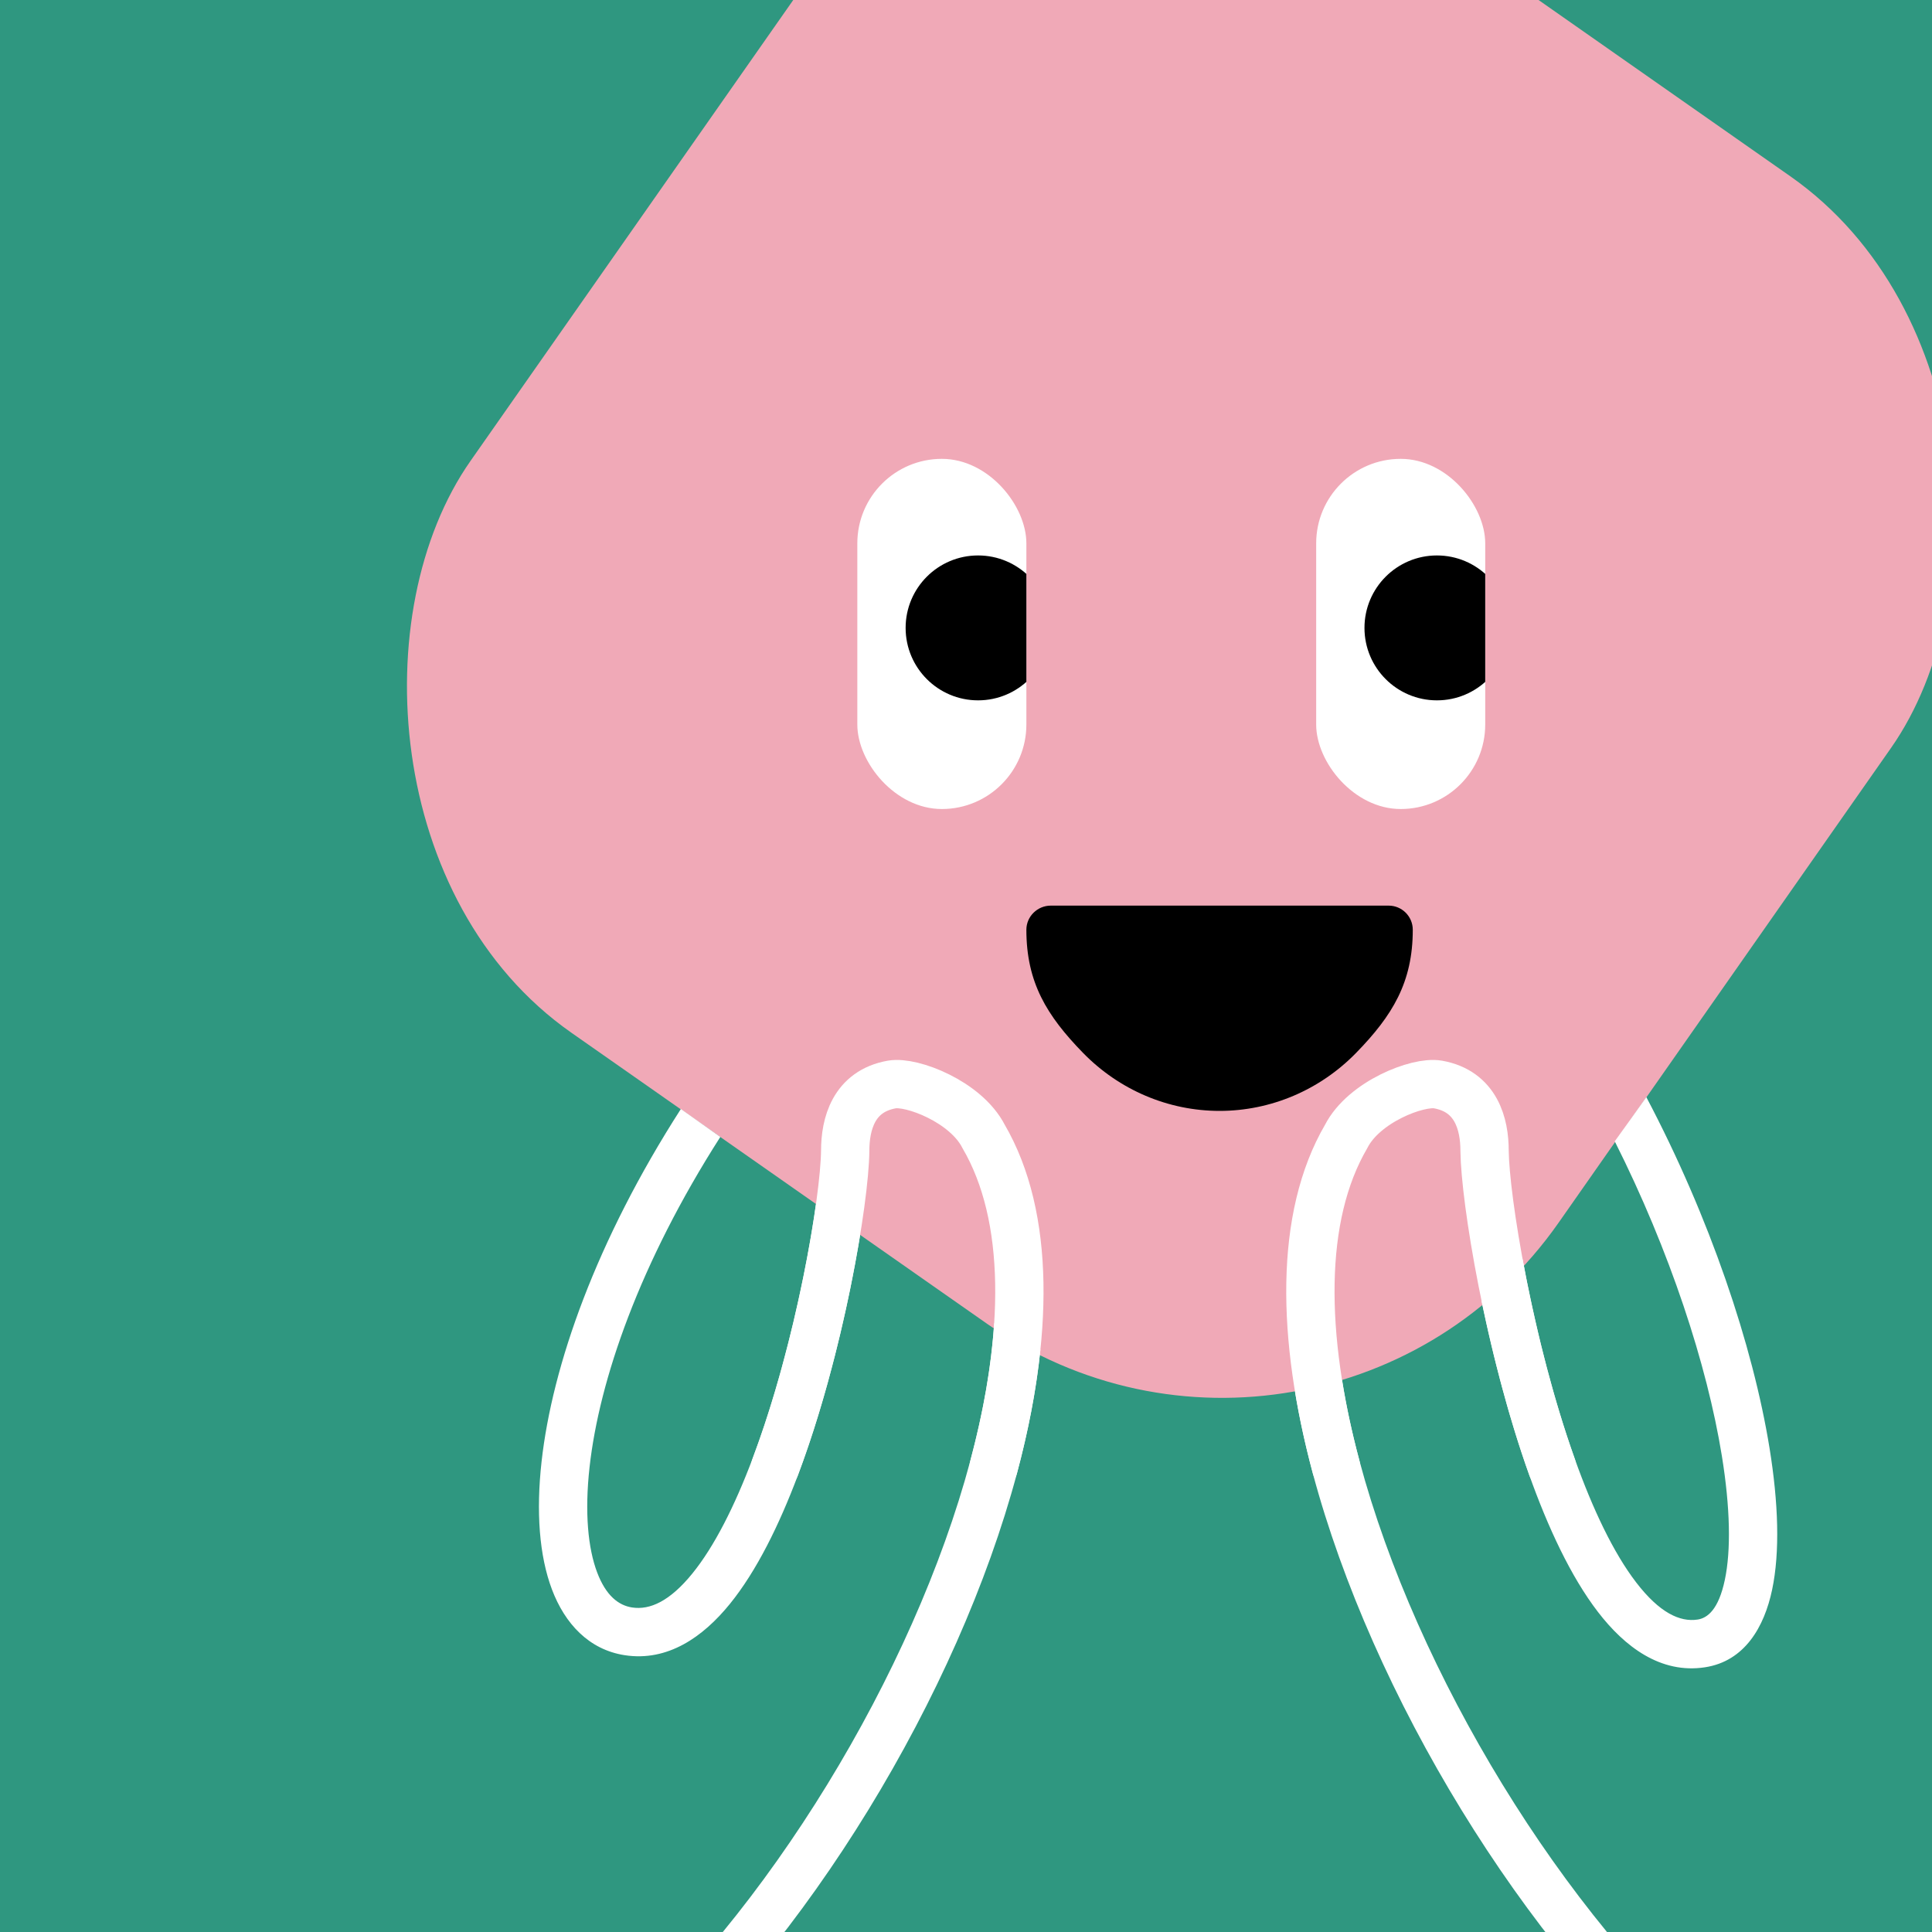 <svg width="48" height="48" viewBox="0 0 160 160" fill="none" xmlns="http://www.w3.org/2000/svg"><rect x="0" y="0" width="160" height="160" fill="#333333" stroke="none"/><g clip-path="url(#clip0_439_4719)">
<rect width="160" height="160" fill="#2F9780"/>
<rect x="86" y="-29" width="110" height="116" rx="34" transform="rotate(35 86 -29)" fill="#F0A9B7"/>
</g>
<defs>
<clipPath id="clip0_439_4719">
<rect width="160" height="160" fill="white"/>
</clipPath>
</defs>
<g clip-path="url(#clip0_425_11814)">
<rect x="71" y="38" width="14" height="29" rx="7" fill="white"/>
<circle cx="81" cy="52" r="6" fill="black"/>
</g>
<g clip-path="url(#clip1_425_11814)">
<rect x="109" y="38" width="14" height="29" rx="7" fill="white"/>
<circle cx="119" cy="52" r="6" fill="black"/>
</g>
<path d="M85 77C85 81.356 86.686 84.109 89.686 87.189C92.687 90.269 96.756 92 101 92C105.243 92 109.313 90.269 112.314 87.189C115.314 84.109 117 81.356 117 77C117 75.895 116.104 75 115 75H87.021C85.916 75 85 75.895 85 77Z" fill="black"/>
<defs>
<clipPath id="clip0_425_11814">
<rect x="71" y="38" width="14" height="29" rx="7" fill="white"/>
</clipPath>
<clipPath id="clip1_425_11814">
<rect x="109" y="38" width="14" height="29" rx="7" fill="white"/>
</clipPath>
</defs>
<g clip-path="url(#clip0_439_7291)">
<path fill-rule="evenodd" clip-rule="evenodd" d="M56.386 91.843C49.375 102.76 45.738 113.081 44.85 121.046C44.389 125.188 44.655 128.838 45.709 131.629C46.778 134.46 48.771 136.621 51.739 137.077C55.304 137.626 58.227 135.558 60.435 132.843C62.666 130.097 64.535 126.27 66.067 122.206C68.553 115.613 70.309 107.961 71.236 102.256C70.067 101.446 68.849 100.597 67.578 99.709C66.816 105.154 65.03 113.619 62.325 120.795C60.851 124.704 59.164 128.065 57.331 130.32C55.473 132.605 53.824 133.351 52.347 133.124C51.237 132.953 50.186 132.162 49.451 130.216C48.701 128.231 48.404 125.278 48.826 121.489C49.627 114.298 52.965 104.615 59.654 94.156C58.518 93.356 57.429 92.587 56.386 91.843ZM86.164 111.761C84.945 111.118 83.674 110.393 82.334 109.583C82.107 113.113 81.436 116.948 80.356 120.983C75.656 138.533 63.563 158.508 50.099 170.132C49.263 170.854 49.17 172.117 49.892 172.953C50.613 173.789 51.876 173.882 52.712 173.16C66.828 160.974 79.328 140.285 84.22 122.017C85.153 118.531 85.823 115.081 86.164 111.761ZM133.726 94.517C134.563 93.361 135.433 92.143 136.342 90.859C141.592 100.812 145.165 111.417 146.545 119.924C147.278 124.443 147.418 128.531 146.758 131.661C146.109 134.737 144.488 137.572 141.203 138.077C137.524 138.643 134.546 136.373 132.331 133.489C130.076 130.553 128.191 126.477 126.653 122.173C124.984 117.503 123.656 112.371 122.703 107.771C123.819 106.746 124.94 105.589 126.096 104.284C127.014 109.271 128.469 115.368 130.42 120.827C131.905 124.984 133.622 128.604 135.503 131.052C137.423 133.552 139.115 134.352 140.595 134.124C141.388 134.002 142.319 133.323 142.844 130.835C143.358 128.401 143.295 124.874 142.596 120.564C141.375 113.031 138.291 103.593 133.726 94.517ZM111.142 114.283C109.861 114.674 108.559 114.988 107.243 115.225C107.61 117.456 108.11 119.729 108.722 122.017C113.614 140.285 126.114 160.974 140.23 173.16C141.066 173.882 142.329 173.789 143.05 172.953C143.772 172.117 143.68 170.854 142.844 170.132C129.379 158.508 117.286 138.533 112.586 120.983C111.969 118.678 111.485 116.438 111.142 114.283Z" fill="white"/>
<path d="M110.654 121.5C107.76 110.693 107.598 100.768 111.487 94.11C112.947 91.246 117.424 89.52 119.079 89.812C122.262 90.374 122.946 93.11 122.946 95.308C122.99 99.288 124.95 111.467 128.536 121.5M82.287 121.5C85.181 110.693 85.344 100.768 81.455 94.11C79.995 91.246 75.517 89.52 73.862 89.812C70.68 90.374 69.996 93.11 69.996 95.308C69.951 99.365 67.915 111.635 64.196 121.5" stroke="white" stroke-width="4" stroke-miterlimit="10" stroke-linecap="round" stroke-linejoin="round"/>
</g>
<defs>
<clipPath id="clip0_439_7291">
<rect width="160" height="160" fill="white"/>
</clipPath>
</defs>
</svg>